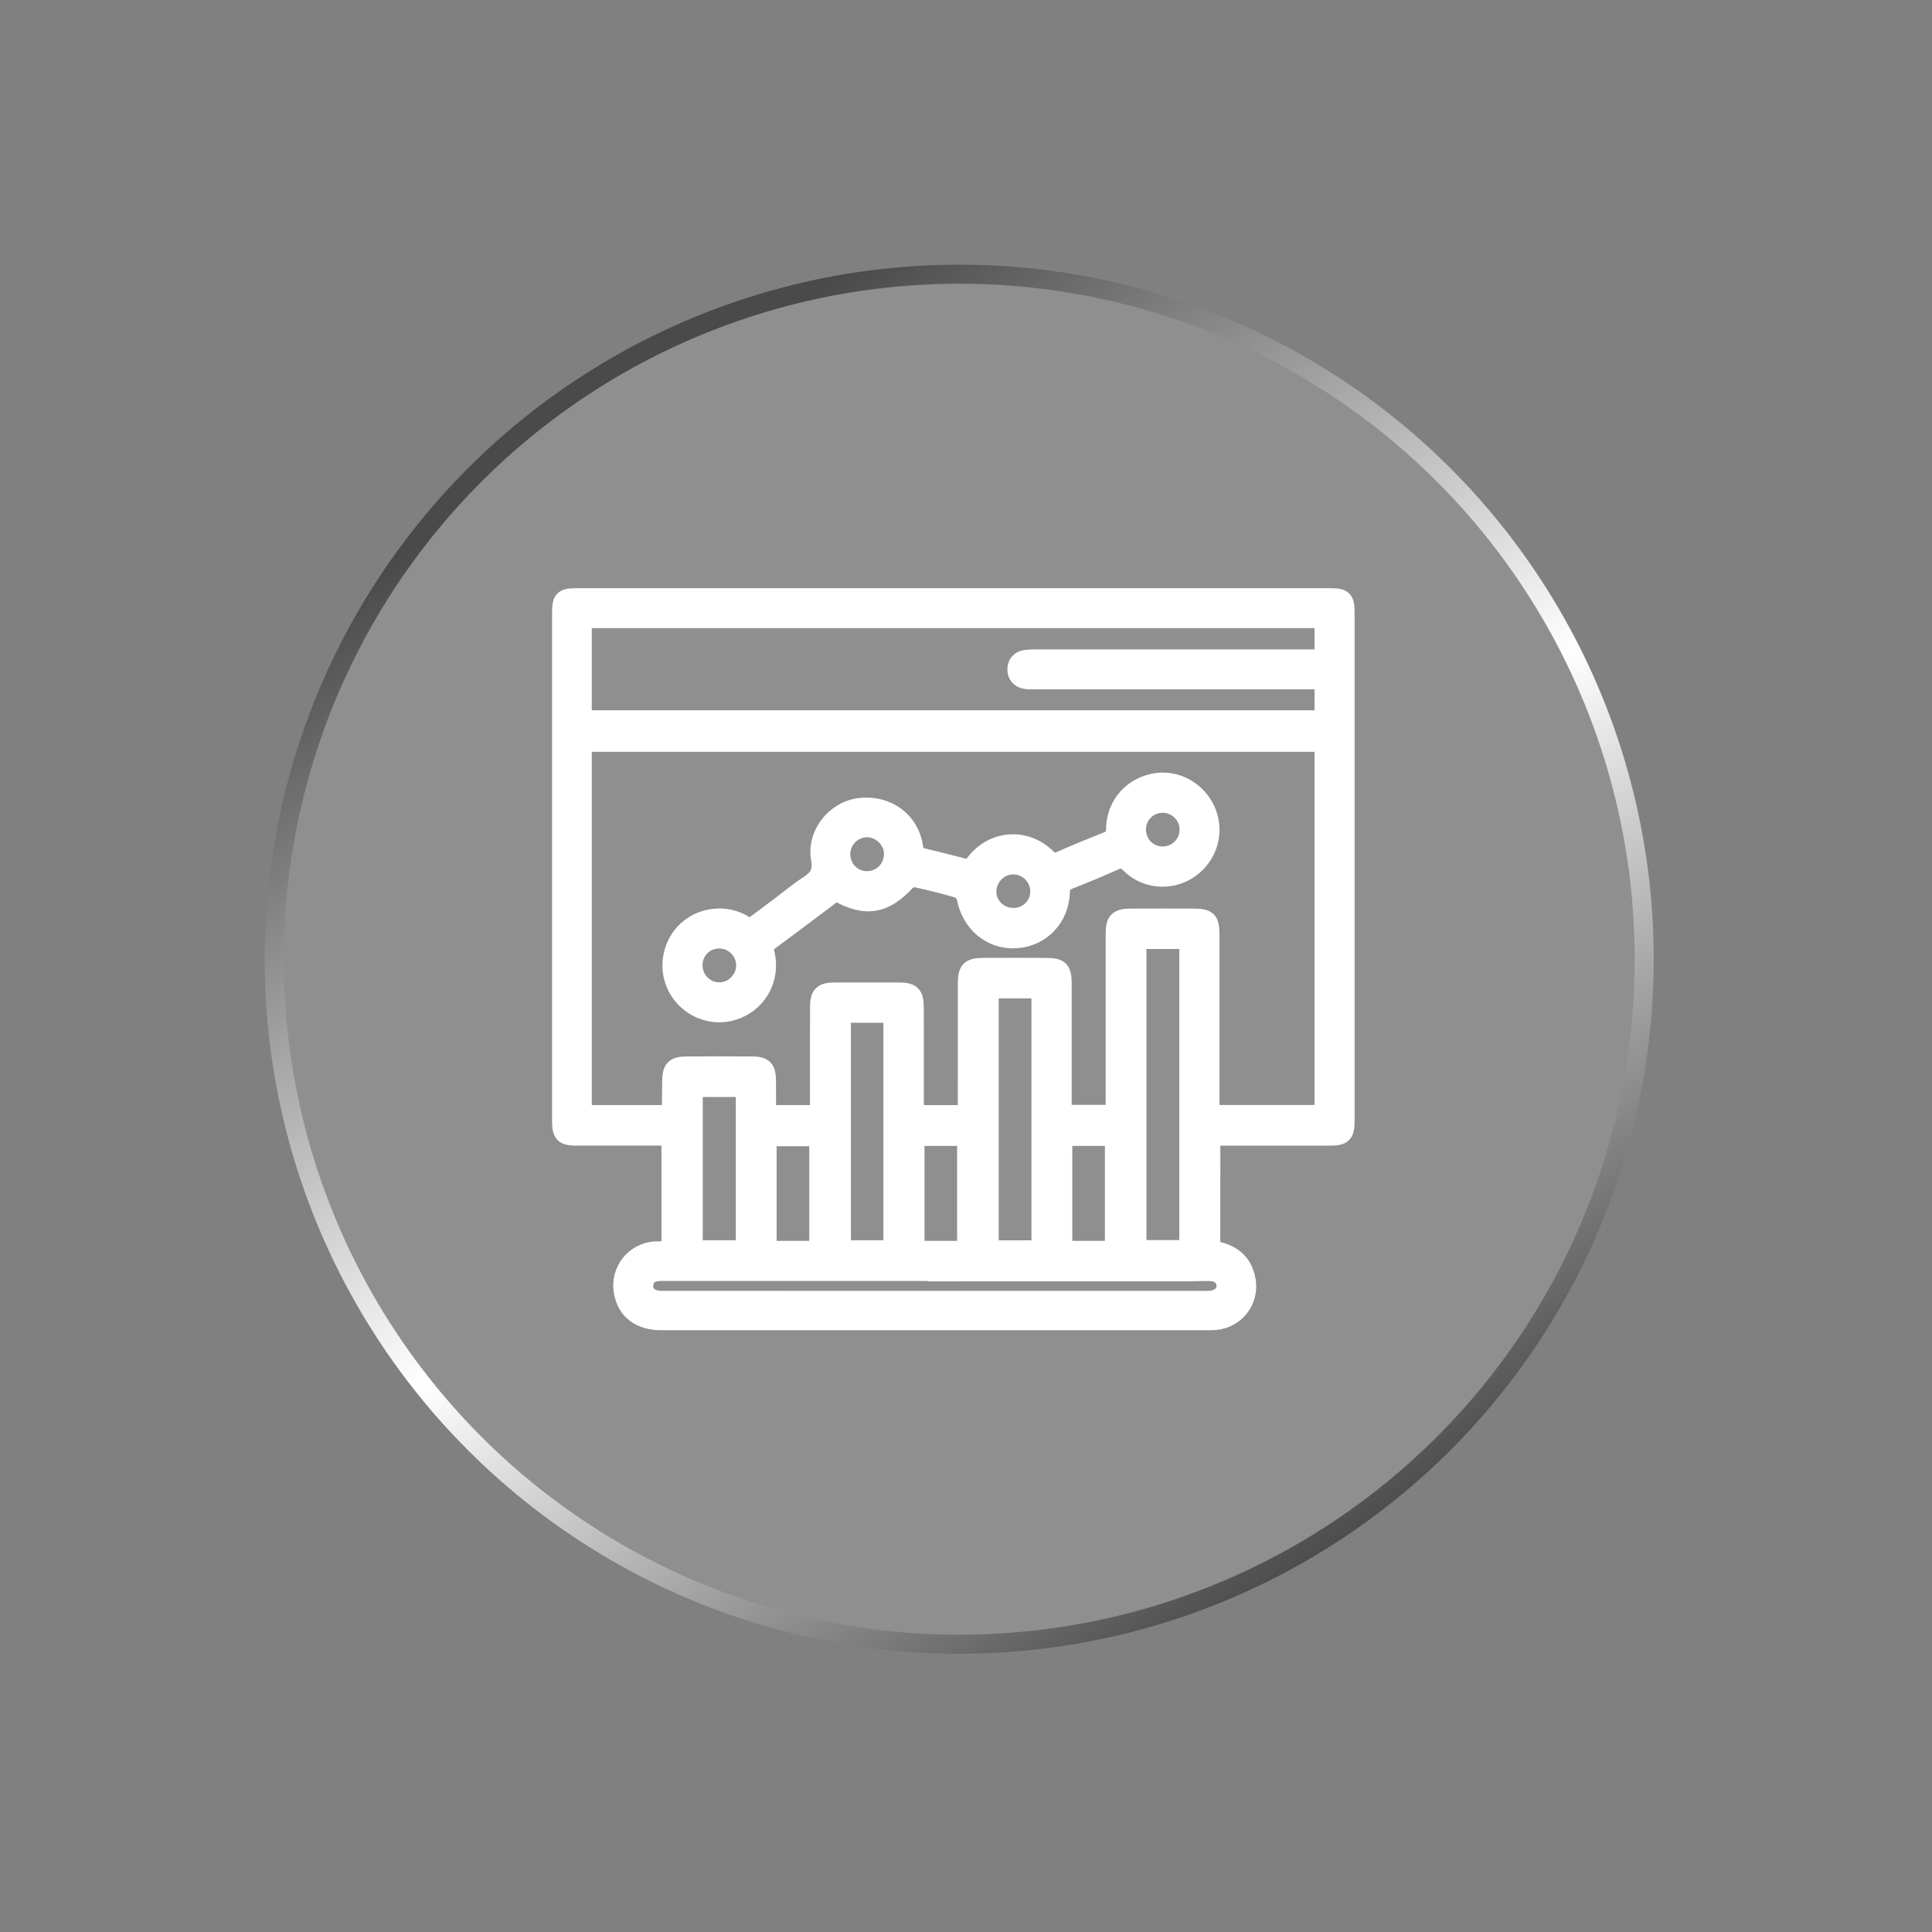<svg width="107" height="107" viewBox="0 0 107 107" fill="none" xmlns="http://www.w3.org/2000/svg">
<rect x="0" y="0" width="107" height="107" fill="#808080" stroke="none"/>
<circle cx="53.124" cy="53.124" r="37.938" transform="rotate(-32.581 53.124 53.124)" fill="white" fill-opacity="0.12" stroke="url(#paint0_linear_2_194)" stroke-width="1.054"/>
<path d="M67.16 69.133C68.217 69.298 68.948 69.82 69.124 70.927C69.307 72.075 68.492 73.12 67.334 73.235C67.201 73.247 67.065 73.247 66.931 73.247C56.826 73.247 46.722 73.249 36.616 73.247C35.386 73.247 34.593 72.624 34.415 71.536C34.215 70.329 35.095 69.235 36.317 69.175C36.55 69.165 36.784 69.173 37.059 69.173C37.059 67.122 37.059 65.112 37.059 63.023C36.898 63.023 36.72 63.023 36.544 63.023C34.994 63.023 33.445 63.025 31.895 63.023C31.182 63.021 31 62.836 31 62.128C31 52.713 31 43.297 31 33.882C31 33.157 31.159 33 31.895 33C45.823 33 59.752 33 73.68 33C74.444 33 74.598 33.151 74.598 33.916C74.6 43.312 74.6 52.709 74.598 62.105C74.598 62.849 74.418 63.025 73.672 63.025C71.517 63.027 69.362 63.025 67.163 63.025C67.16 65.057 67.16 67.067 67.16 69.133ZM53.47 61.629C53.47 61.405 53.47 61.209 53.47 61.012C53.47 58.824 53.468 56.633 53.473 54.444C53.473 53.685 53.674 53.479 54.431 53.475C55.593 53.468 56.756 53.471 57.918 53.475C58.751 53.477 58.927 53.655 58.929 54.486C58.932 56.675 58.929 58.866 58.929 61.055C58.929 61.235 58.929 61.415 58.929 61.614C59.869 61.614 60.747 61.614 61.659 61.614C61.659 61.368 61.659 61.169 61.659 60.968C61.659 57.886 61.657 54.802 61.659 51.721C61.659 50.959 61.861 50.752 62.611 50.745C63.757 50.739 64.902 50.741 66.047 50.743C66.953 50.745 67.114 50.904 67.114 51.799C67.116 54.864 67.114 57.931 67.114 60.995C67.114 61.193 67.114 61.392 67.114 61.623C69.182 61.623 71.192 61.623 73.226 61.623C73.226 54.804 73.226 48.011 73.226 41.214C59.583 41.214 45.971 41.214 32.351 41.214C32.351 48.035 32.351 54.815 32.351 61.625C33.933 61.625 35.488 61.625 37.028 61.625C37.055 61.562 37.081 61.534 37.081 61.504C37.087 60.966 37.091 60.427 37.097 59.888C37.104 59.152 37.301 58.938 38.02 58.934C39.233 58.925 40.444 58.925 41.657 58.934C42.355 58.94 42.546 59.146 42.552 59.854C42.559 60.438 42.554 61.021 42.554 61.625C43.494 61.625 44.359 61.625 45.284 61.625C45.284 61.413 45.284 61.233 45.284 61.05C45.284 59.282 45.28 57.513 45.286 55.744C45.288 55.059 45.513 54.838 46.2 54.836C47.396 54.832 48.593 54.832 49.786 54.836C50.533 54.838 50.739 55.042 50.739 55.801C50.743 57.553 50.741 59.305 50.741 61.057C50.741 61.237 50.741 61.417 50.741 61.627C51.674 61.629 52.539 61.629 53.47 61.629ZM32.351 34.364C32.351 36.181 32.351 37.959 32.351 39.761C45.988 39.761 59.6 39.761 73.226 39.761C73.226 39.085 73.226 38.438 73.226 37.753C72.997 37.753 72.798 37.753 72.598 37.753C67.513 37.753 62.427 37.753 57.341 37.753C57.173 37.753 57.002 37.763 56.836 37.742C56.45 37.689 56.213 37.454 56.215 37.07C56.217 36.718 56.423 36.468 56.796 36.419C56.995 36.393 57.199 36.391 57.4 36.391C62.452 36.389 67.504 36.389 72.556 36.389C72.77 36.389 72.984 36.389 73.226 36.389C73.226 35.687 73.226 35.04 73.226 34.364C59.604 34.364 46.005 34.364 32.351 34.364ZM63.069 52.134C63.069 57.816 63.069 63.46 63.069 69.103C63.983 69.103 64.862 69.103 65.737 69.103C65.737 63.424 65.737 57.793 65.737 52.134C64.845 52.134 63.977 52.134 63.069 52.134ZM51.799 70.543C51.799 70.535 51.799 70.528 51.799 70.52C46.936 70.52 42.073 70.52 37.208 70.52C36.938 70.52 36.667 70.503 36.402 70.535C36.031 70.579 35.772 70.779 35.755 71.184C35.738 71.591 35.986 71.801 36.347 71.886C36.523 71.926 36.714 71.915 36.898 71.915C46.813 71.918 56.728 71.918 66.641 71.918C66.76 71.918 66.876 71.924 66.995 71.915C67.472 71.884 67.784 71.619 67.797 71.241C67.809 70.821 67.51 70.539 66.997 70.524C66.628 70.514 66.257 70.541 65.888 70.541C61.19 70.543 56.495 70.543 51.799 70.543ZM57.549 69.118C57.549 64.353 57.549 59.617 57.549 54.87C56.639 54.87 55.759 54.87 54.887 54.87C54.887 59.638 54.887 64.374 54.887 69.118C55.793 69.118 56.66 69.118 57.549 69.118ZM46.701 56.221C46.701 60.548 46.701 64.83 46.701 69.116C47.608 69.116 48.476 69.116 49.35 69.116C49.35 64.802 49.35 60.52 49.35 56.221C48.455 56.221 47.6 56.221 46.701 56.221ZM38.497 69.116C39.401 69.116 40.281 69.116 41.174 69.116C41.174 66.166 41.174 63.25 41.174 60.331C40.26 60.331 39.38 60.331 38.497 60.331C38.497 63.275 38.497 66.181 38.497 69.116ZM45.244 69.146C45.244 67.097 45.244 65.076 45.244 63.057C44.336 63.057 43.471 63.057 42.588 63.057C42.588 65.099 42.588 67.11 42.588 69.146C43.488 69.146 44.353 69.146 45.244 69.146ZM50.777 63.04C50.777 65.099 50.777 67.11 50.777 69.146C51.676 69.146 52.541 69.146 53.432 69.146C53.432 67.097 53.432 65.076 53.432 63.04C52.533 63.04 51.678 63.04 50.777 63.04ZM58.963 63.04C58.963 65.099 58.963 67.11 58.963 69.146C59.863 69.146 60.73 69.146 61.617 69.146C61.617 67.097 61.617 65.076 61.617 63.04C60.719 63.04 59.865 63.04 58.963 63.04Z" fill="white"/>
<path d="M46.297 49.475C45.063 50.402 43.858 51.318 42.637 52.213C42.389 52.395 42.418 52.569 42.478 52.817C42.824 54.293 41.973 55.712 40.525 56.102C39.118 56.482 37.651 55.657 37.224 54.247C36.906 53.197 37.273 52.009 38.122 51.335C38.987 50.648 40.204 50.544 41.157 51.078C41.273 51.144 41.386 51.216 41.542 51.311C42.081 50.908 42.63 50.497 43.178 50.086C43.689 49.702 44.181 49.288 44.717 48.942C45.237 48.607 45.462 48.287 45.341 47.581C45.095 46.145 46.206 44.79 47.6 44.622C49.175 44.431 50.507 45.42 50.707 46.953C50.741 47.21 50.811 47.328 51.076 47.39C51.943 47.589 52.802 47.821 53.687 48.045C53.782 47.924 53.871 47.806 53.964 47.691C55.012 46.38 56.844 46.262 58.049 47.456C58.274 47.678 58.431 47.691 58.698 47.575C59.544 47.203 60.397 46.847 61.258 46.512C61.57 46.391 61.68 46.236 61.684 45.888C61.701 44.516 62.696 43.424 64.051 43.235C65.341 43.055 66.611 43.891 66.999 45.174C67.358 46.355 66.868 47.627 65.801 48.283C64.747 48.93 63.389 48.792 62.503 47.905C62.257 47.659 62.077 47.623 61.771 47.761C60.927 48.139 60.075 48.493 59.214 48.832C58.944 48.938 58.838 49.059 58.832 49.371C58.804 50.855 57.737 51.986 56.31 52.092C54.874 52.198 53.68 51.203 53.404 49.708C53.375 49.549 53.175 49.347 53.016 49.299C52.276 49.08 51.523 48.896 50.768 48.728C50.622 48.696 50.389 48.735 50.295 48.832C49.031 50.215 47.937 50.404 46.297 49.475ZM41.195 53.481C41.203 52.745 40.611 52.128 39.878 52.107C39.106 52.086 38.493 52.675 38.484 53.445C38.476 54.206 39.093 54.834 39.846 54.83C40.565 54.83 41.186 54.209 41.195 53.481ZM56.138 50.709C56.889 50.703 57.481 50.113 57.483 49.373C57.485 48.618 56.855 47.992 56.104 48.003C55.353 48.014 54.743 48.652 54.76 49.407C54.775 50.143 55.383 50.715 56.138 50.709ZM48.001 48.671C48.766 48.679 49.364 48.09 49.381 47.309C49.394 46.597 48.77 45.961 48.043 45.946C47.313 45.931 46.688 46.531 46.669 47.267C46.65 48.041 47.237 48.663 48.001 48.671ZM64.405 44.59C63.661 44.584 63.054 45.172 63.042 45.912C63.029 46.686 63.621 47.299 64.382 47.305C65.145 47.309 65.756 46.699 65.752 45.935C65.75 45.199 65.145 44.597 64.405 44.59Z" fill="white"/>
<path d="M67.16 69.133C68.217 69.298 68.948 69.82 69.124 70.927C69.307 72.075 68.492 73.12 67.334 73.235C67.201 73.247 67.065 73.247 66.931 73.247C56.826 73.247 46.722 73.249 36.616 73.247C35.386 73.247 34.593 72.624 34.415 71.536C34.215 70.329 35.095 69.235 36.317 69.175C36.55 69.165 36.784 69.173 37.059 69.173C37.059 67.122 37.059 65.112 37.059 63.023C36.898 63.023 36.72 63.023 36.544 63.023C34.994 63.023 33.445 63.025 31.895 63.023C31.182 63.021 31 62.836 31 62.128C31 52.713 31 43.297 31 33.882C31 33.157 31.159 33 31.895 33C45.823 33 59.752 33 73.68 33C74.444 33 74.598 33.151 74.598 33.916C74.6 43.312 74.6 52.709 74.598 62.105C74.598 62.849 74.418 63.025 73.672 63.025C71.517 63.027 69.362 63.025 67.163 63.025C67.16 65.057 67.16 67.067 67.16 69.133ZM53.47 61.629C53.47 61.405 53.47 61.209 53.47 61.012C53.47 58.824 53.468 56.633 53.473 54.444C53.473 53.685 53.674 53.479 54.431 53.475C55.593 53.468 56.756 53.471 57.918 53.475C58.751 53.477 58.927 53.655 58.929 54.486C58.932 56.675 58.929 58.866 58.929 61.055C58.929 61.235 58.929 61.415 58.929 61.614C59.869 61.614 60.747 61.614 61.659 61.614C61.659 61.368 61.659 61.169 61.659 60.968C61.659 57.886 61.657 54.802 61.659 51.721C61.659 50.959 61.861 50.752 62.611 50.745C63.757 50.739 64.902 50.741 66.047 50.743C66.953 50.745 67.114 50.904 67.114 51.799C67.116 54.864 67.114 57.931 67.114 60.995C67.114 61.193 67.114 61.392 67.114 61.623C69.182 61.623 71.192 61.623 73.226 61.623C73.226 54.804 73.226 48.011 73.226 41.214C59.583 41.214 45.971 41.214 32.351 41.214C32.351 48.035 32.351 54.815 32.351 61.625C33.933 61.625 35.488 61.625 37.028 61.625C37.055 61.562 37.081 61.534 37.081 61.504C37.087 60.966 37.091 60.427 37.097 59.888C37.104 59.152 37.301 58.938 38.02 58.934C39.233 58.925 40.444 58.925 41.657 58.934C42.355 58.94 42.546 59.146 42.552 59.854C42.559 60.438 42.554 61.021 42.554 61.625C43.494 61.625 44.359 61.625 45.284 61.625C45.284 61.413 45.284 61.233 45.284 61.05C45.284 59.282 45.28 57.513 45.286 55.744C45.288 55.059 45.513 54.838 46.2 54.836C47.396 54.832 48.593 54.832 49.786 54.836C50.533 54.838 50.739 55.042 50.739 55.801C50.743 57.553 50.741 59.305 50.741 61.057C50.741 61.237 50.741 61.417 50.741 61.627C51.674 61.629 52.539 61.629 53.47 61.629ZM32.351 34.364C32.351 36.181 32.351 37.959 32.351 39.761C45.988 39.761 59.6 39.761 73.226 39.761C73.226 39.085 73.226 38.438 73.226 37.753C72.997 37.753 72.798 37.753 72.598 37.753C67.513 37.753 62.427 37.753 57.341 37.753C57.173 37.753 57.002 37.763 56.836 37.742C56.45 37.689 56.213 37.454 56.215 37.07C56.217 36.718 56.423 36.468 56.796 36.419C56.995 36.393 57.199 36.391 57.4 36.391C62.452 36.389 67.504 36.389 72.556 36.389C72.77 36.389 72.984 36.389 73.226 36.389C73.226 35.687 73.226 35.04 73.226 34.364C59.604 34.364 46.005 34.364 32.351 34.364ZM63.069 52.134C63.069 57.816 63.069 63.46 63.069 69.103C63.983 69.103 64.862 69.103 65.737 69.103C65.737 63.424 65.737 57.793 65.737 52.134C64.845 52.134 63.977 52.134 63.069 52.134ZM51.799 70.543C51.799 70.535 51.799 70.528 51.799 70.52C46.936 70.52 42.073 70.52 37.208 70.52C36.938 70.52 36.667 70.503 36.402 70.535C36.031 70.579 35.772 70.779 35.755 71.184C35.738 71.591 35.986 71.801 36.347 71.886C36.523 71.926 36.714 71.915 36.898 71.915C46.813 71.918 56.728 71.918 66.641 71.918C66.76 71.918 66.876 71.924 66.995 71.915C67.472 71.884 67.784 71.619 67.797 71.241C67.809 70.821 67.51 70.539 66.997 70.524C66.628 70.514 66.257 70.541 65.888 70.541C61.19 70.543 56.495 70.543 51.799 70.543ZM57.549 69.118C57.549 64.353 57.549 59.617 57.549 54.87C56.639 54.87 55.759 54.87 54.887 54.87C54.887 59.638 54.887 64.374 54.887 69.118C55.793 69.118 56.66 69.118 57.549 69.118ZM46.701 56.221C46.701 60.548 46.701 64.83 46.701 69.116C47.608 69.116 48.476 69.116 49.35 69.116C49.35 64.802 49.35 60.52 49.35 56.221C48.455 56.221 47.6 56.221 46.701 56.221ZM38.497 69.116C39.401 69.116 40.281 69.116 41.174 69.116C41.174 66.166 41.174 63.25 41.174 60.331C40.26 60.331 39.38 60.331 38.497 60.331C38.497 63.275 38.497 66.181 38.497 69.116ZM45.244 69.146C45.244 67.097 45.244 65.076 45.244 63.057C44.336 63.057 43.471 63.057 42.588 63.057C42.588 65.099 42.588 67.11 42.588 69.146C43.488 69.146 44.353 69.146 45.244 69.146ZM50.777 63.04C50.777 65.099 50.777 67.11 50.777 69.146C51.676 69.146 52.541 69.146 53.432 69.146C53.432 67.097 53.432 65.076 53.432 63.04C52.533 63.04 51.678 63.04 50.777 63.04ZM58.963 63.04C58.963 65.099 58.963 67.11 58.963 69.146C59.863 69.146 60.73 69.146 61.617 69.146C61.617 67.097 61.617 65.076 61.617 63.04C60.719 63.04 59.865 63.04 58.963 63.04Z" stroke="white" stroke-width="0.848" stroke-miterlimit="10"/>
<path d="M46.297 49.475C45.063 50.402 43.858 51.318 42.637 52.213C42.389 52.395 42.418 52.569 42.478 52.817C42.824 54.293 41.973 55.712 40.525 56.102C39.118 56.482 37.651 55.657 37.224 54.247C36.906 53.197 37.273 52.009 38.122 51.335C38.987 50.648 40.204 50.544 41.157 51.078C41.273 51.144 41.386 51.216 41.542 51.311C42.081 50.908 42.63 50.497 43.178 50.086C43.689 49.702 44.181 49.288 44.717 48.942C45.237 48.607 45.462 48.287 45.341 47.581C45.095 46.145 46.206 44.79 47.6 44.622C49.175 44.431 50.507 45.42 50.707 46.953C50.741 47.21 50.811 47.328 51.076 47.39C51.943 47.589 52.802 47.821 53.687 48.045C53.782 47.924 53.871 47.806 53.964 47.691C55.012 46.38 56.844 46.262 58.049 47.456C58.274 47.678 58.431 47.691 58.698 47.575C59.544 47.203 60.397 46.847 61.258 46.512C61.57 46.391 61.68 46.236 61.684 45.888C61.701 44.516 62.696 43.424 64.051 43.235C65.341 43.055 66.611 43.891 66.999 45.174C67.358 46.355 66.868 47.627 65.801 48.283C64.747 48.93 63.389 48.792 62.503 47.905C62.257 47.659 62.077 47.623 61.771 47.761C60.927 48.139 60.075 48.493 59.214 48.832C58.944 48.938 58.838 49.059 58.832 49.371C58.804 50.855 57.737 51.986 56.31 52.092C54.874 52.198 53.68 51.203 53.404 49.708C53.375 49.549 53.175 49.347 53.016 49.299C52.276 49.08 51.523 48.896 50.768 48.728C50.622 48.696 50.389 48.735 50.295 48.832C49.031 50.215 47.937 50.404 46.297 49.475ZM41.195 53.481C41.203 52.745 40.611 52.128 39.878 52.107C39.106 52.086 38.493 52.675 38.484 53.445C38.476 54.206 39.093 54.834 39.846 54.83C40.565 54.83 41.186 54.209 41.195 53.481ZM56.138 50.709C56.889 50.703 57.481 50.113 57.483 49.373C57.485 48.618 56.855 47.992 56.104 48.003C55.353 48.014 54.743 48.652 54.76 49.407C54.775 50.143 55.383 50.715 56.138 50.709ZM48.001 48.671C48.766 48.679 49.364 48.09 49.381 47.309C49.394 46.597 48.77 45.961 48.043 45.946C47.313 45.931 46.688 46.531 46.669 47.267C46.65 48.041 47.237 48.663 48.001 48.671ZM64.405 44.59C63.661 44.584 63.054 45.172 63.042 45.912C63.029 46.686 63.621 47.299 64.382 47.305C65.145 47.309 65.756 46.699 65.752 45.935C65.75 45.199 65.145 44.597 64.405 44.59Z" stroke="white" stroke-width="0.848" stroke-miterlimit="10"/>
<defs>
<linearGradient id="paint0_linear_2_194" x1="53.124" y1="14.66" x2="53.124" y2="91.589" gradientUnits="userSpaceOnUse">
<stop offset="0.04" stop-color="#4A4A4A"/>
<stop offset="0.55" stop-color="white"/>
<stop offset="1" stop-color="#4D4D4D"/>
</linearGradient>
</defs>
</svg>
